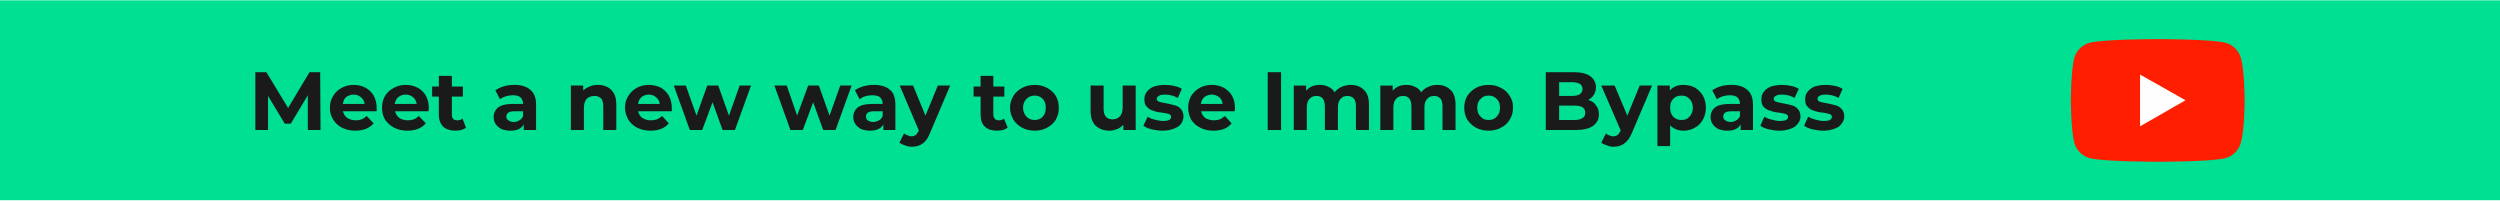 <?xml version="1.0" encoding="UTF-8"?>
<!DOCTYPE svg PUBLIC "-//W3C//DTD SVG 1.1//EN" "http://www.w3.org/Graphics/SVG/1.1/DTD/svg11.dtd">
<!-- Creator: CorelDRAW X8 -->
<svg xmlns="http://www.w3.org/2000/svg" xml:space="preserve" width="748px" height="60px" version="1.1" style="shape-rendering:geometricPrecision; text-rendering:geometricPrecision; image-rendering:optimizeQuality; fill-rule:evenodd; clip-rule:evenodd"
viewBox="0 0 7480 598"
 xmlns:xlink="http://www.w3.org/1999/xlink">
 <defs>
  <style type="text/css">
   <![CDATA[
    .fil0 {fill:#00E092}
    .fil1 {fill:#1A1A1A;fill-rule:nonzero}
    .fil3 {fill:#FEFEFE;fill-rule:nonzero}
    .fil2 {fill:#FF1E00;fill-rule:nonzero}
   ]]>
  </style>
 </defs>
 <g id="Warstwa_x0020_1">
  <rect class="fil0" width="7480" height="598"/>
  <polygon class="fil1" points="921,388 921,284 870,369 852,369 802,286 802,388 764,388 764,215 797,215 862,322 926,215 958,215 959,388 "/>
  <path id="1" class="fil1" d="M1127 322c0,0 0,4 0,10l-101 0c2,8 6,15 13,20 7,4 15,7 25,7 7,0 13,-1 18,-3 6,-2 11,-6 15,-10l21 22c-13,15 -31,22 -55,22 -15,0 -28,-3 -40,-9 -11,-6 -20,-14 -26,-24 -7,-11 -10,-22 -10,-36 0,-13 3,-24 10,-35 6,-10 14,-18 25,-24 11,-6 23,-9 36,-9 13,0 25,3 35,8 11,6 19,14 25,24 6,11 9,23 9,37zm-69 -40c-8,0 -16,3 -22,7 -6,5 -9,12 -10,21l65 0c-1,-9 -5,-15 -11,-20 -6,-5 -13,-8 -22,-8z"/>
  <path id="2" class="fil1" d="M1283 322c0,0 0,4 -1,10l-100 0c2,8 6,15 13,20 6,4 15,7 25,7 7,0 13,-1 18,-3 6,-2 11,-6 15,-10l21 22c-13,15 -31,22 -55,22 -15,0 -28,-3 -40,-9 -11,-6 -20,-14 -27,-24 -6,-11 -9,-22 -9,-36 0,-13 3,-24 9,-35 6,-10 15,-18 26,-24 11,-6 23,-9 36,-9 13,0 25,3 35,8 11,6 19,14 25,24 6,11 9,23 9,37zm-69 -40c-9,0 -16,3 -22,7 -6,5 -9,12 -11,21l66 0c-2,-9 -5,-15 -11,-20 -6,-5 -13,-8 -22,-8z"/>
  <path id="3" class="fil1" d="M1394 381c-3,3 -8,5 -14,7 -5,1 -11,2 -17,2 -16,0 -28,-4 -37,-12 -8,-8 -13,-20 -13,-36l0 -54 -20 0 0 -30 20 0 0 -32 39 0 0 32 33 0 0 30 -33 0 0 54c0,5 1,10 4,13 3,3 7,4 12,4 7,0 12,-2 16,-5l10 27z"/>
  <path id="4" class="fil1" d="M1540 253c20,0 36,5 47,15 11,9 17,24 17,44l0 76 -37 0 0 -17c-7,13 -20,19 -40,19 -10,0 -19,-2 -27,-5 -7,-4 -13,-9 -17,-15 -4,-6 -6,-13 -6,-21 0,-12 5,-22 14,-29 10,-7 24,-10 43,-10l31 0c0,-9 -3,-15 -8,-20 -5,-4 -12,-6 -23,-6 -7,0 -14,1 -20,3 -7,2 -13,5 -18,9l-14 -27c8,-5 16,-9 26,-12 10,-3 21,-4 32,-4zm-3 111c6,0 12,-2 17,-5 5,-3 9,-7 11,-13l0 -14 -26 0c-16,0 -24,5 -24,16 0,5 2,9 6,11 4,3 9,5 16,5z"/>
  <path id="5" class="fil1" d="M1789 253c16,0 30,5 40,15 10,10 15,24 15,44l0 76 -39 0 0 -70c0,-11 -2,-19 -6,-24 -5,-5 -12,-8 -20,-8 -10,0 -18,3 -24,9 -5,6 -8,15 -8,27l0 66 -39 0 0 -133 37 0 0 15c5,-5 11,-9 19,-12 8,-4 16,-5 25,-5z"/>
  <path id="6" class="fil1" d="M2010 322c0,0 0,4 0,10l-101 0c2,8 6,15 13,20 7,4 15,7 25,7 7,0 13,-1 19,-3 5,-2 10,-6 15,-10l20 22c-12,15 -31,22 -55,22 -15,0 -28,-3 -40,-9 -11,-6 -20,-14 -26,-24 -6,-11 -10,-22 -10,-36 0,-13 3,-24 10,-35 6,-10 14,-18 25,-24 11,-6 23,-9 36,-9 13,0 25,3 36,8 10,6 18,14 24,24 6,11 9,23 9,37zm-68 -40c-9,0 -17,3 -22,7 -6,5 -10,12 -11,21l65 0c-1,-9 -5,-15 -11,-20 -6,-5 -13,-8 -21,-8z"/>
  <polygon id="7" class="fil1" points="2247,255 2199,388 2162,388 2132,305 2101,388 2064,388 2016,255 2052,255 2084,345 2116,255 2149,255 2181,345 2213,255 "/>
  <polygon id="8" class="fil1" points="2548,255 2500,388 2463,388 2433,305 2402,388 2365,388 2317,255 2354,255 2385,345 2418,255 2450,255 2482,345 2514,255 "/>
  <path id="9" class="fil1" d="M2615 253c21,0 37,5 48,15 11,9 16,24 16,44l0 76 -36 0 0 -17c-7,13 -21,19 -40,19 -10,0 -19,-2 -27,-5 -7,-4 -13,-9 -17,-15 -4,-6 -6,-13 -6,-21 0,-12 5,-22 14,-29 9,-7 24,-10 43,-10l31 0c0,-9 -3,-15 -8,-20 -5,-4 -13,-6 -23,-6 -7,0 -14,1 -21,3 -7,2 -12,5 -17,9l-14 -27c7,-5 16,-9 26,-12 10,-3 21,-4 31,-4zm-3 111c7,0 13,-2 18,-5 5,-3 9,-7 11,-13l0 -14 -27 0c-15,0 -23,5 -23,16 0,5 2,9 5,11 4,3 10,5 16,5z"/>
  <path id="10" class="fil1" d="M2843 255l-60 141c-6,15 -13,26 -22,32 -9,7 -20,10 -33,10 -7,0 -13,-1 -20,-4 -7,-2 -12,-5 -17,-8l14 -28c3,3 7,5 11,6 4,2 7,3 11,3 5,0 10,-2 13,-4 3,-3 6,-7 9,-13l0 -1 -57 -134 40 0 37 90 37 -90 37 0z"/>
  <path id="11" class="fil1" d="M3015 381c-4,3 -9,5 -14,7 -6,1 -11,2 -18,2 -15,0 -28,-4 -36,-12 -9,-8 -13,-20 -13,-36l0 -54 -21 0 0 -30 21 0 0 -32 38 0 0 32 33 0 0 30 -33 0 0 54c0,5 2,10 5,13 3,3 7,4 12,4 6,0 11,-2 15,-5l11 27z"/>
  <path id="12" class="fil1" d="M3096 390c-14,0 -27,-3 -38,-9 -11,-6 -20,-14 -26,-24 -6,-11 -10,-22 -10,-36 0,-13 4,-25 10,-35 6,-10 15,-18 26,-24 11,-6 24,-9 38,-9 14,0 26,3 37,9 11,6 20,14 26,24 6,10 9,22 9,35 0,14 -3,25 -9,36 -6,10 -15,18 -26,24 -11,6 -23,9 -37,9zm0 -32c9,0 18,-3 24,-10 6,-7 9,-15 9,-27 0,-11 -3,-20 -9,-26 -6,-7 -15,-10 -24,-10 -10,0 -18,3 -25,10 -6,6 -10,15 -10,26 0,12 4,20 10,27 7,7 15,10 25,10z"/>
  <path id="13" class="fil1" d="M3398 255l0 133 -37 0 0 -16c-5,6 -11,10 -18,13 -7,3 -15,5 -23,5 -17,0 -31,-5 -42,-15 -10,-10 -15,-25 -15,-45l0 -75 39 0 0 69c0,22 9,32 27,32 9,0 16,-3 22,-9 5,-6 8,-15 8,-26l0 -66 39 0z"/>
  <path id="14" class="fil1" d="M3478 390c-11,0 -22,-2 -32,-4 -11,-3 -19,-6 -25,-11l13 -27c5,4 13,7 21,9 8,2 17,4 25,4 16,0 24,-4 24,-13 0,-3 -2,-6 -7,-8 -4,-1 -11,-3 -20,-4 -11,-1 -20,-3 -27,-6 -7,-2 -13,-5 -18,-11 -6,-5 -8,-13 -8,-23 0,-8 2,-16 7,-22 5,-7 12,-12 21,-16 10,-3 21,-5 33,-5 10,0 19,1 28,3 10,2 17,5 23,9l-12 27c-12,-7 -25,-10 -39,-10 -8,0 -14,1 -18,4 -4,2 -6,5 -6,8 0,5 2,7 6,9 5,2 12,3 22,5 10,2 19,4 26,6 7,2 13,5 18,11 5,5 8,13 8,23 0,8 -3,15 -7,21 -5,7 -13,12 -22,15 -10,4 -21,6 -34,6z"/>
  <path id="15" class="fil1" d="M3695 322c0,0 0,4 -1,10l-100 0c1,8 6,15 12,20 7,4 16,7 26,7 6,0 13,-1 18,-3 5,-2 10,-6 15,-10l20 22c-12,15 -30,22 -54,22 -15,0 -29,-3 -40,-9 -12,-6 -21,-14 -27,-24 -6,-11 -9,-22 -9,-36 0,-13 3,-24 9,-35 6,-10 15,-18 25,-24 11,-6 23,-9 37,-9 13,0 24,3 35,8 10,6 19,14 25,24 6,11 9,23 9,37zm-69 -40c-9,0 -16,3 -22,7 -6,5 -10,12 -11,21l65 0c-1,-9 -4,-15 -10,-20 -6,-5 -14,-8 -22,-8z"/>
  <polygon id="16" class="fil1" points="3793,215 3833,215 3833,388 3793,388 "/>
  <path id="17" class="fil1" d="M4041 253c17,0 30,5 40,15 10,9 15,24 15,44l0 76 -39 0 0 -70c0,-11 -2,-19 -6,-24 -5,-5 -11,-8 -19,-8 -9,0 -16,3 -21,9 -6,6 -8,15 -8,26l0 67 -39 0 0 -70c0,-21 -8,-32 -25,-32 -9,0 -16,3 -21,9 -6,6 -8,15 -8,26l0 67 -39 0 0 -133 37 0 0 15c5,-5 11,-10 18,-13 7,-3 15,-4 24,-4 9,0 18,2 25,6 8,3 14,9 18,16 6,-7 13,-13 21,-16 8,-4 18,-6 27,-6z"/>
  <path id="18" class="fil1" d="M4300 253c17,0 30,5 40,15 10,9 15,24 15,44l0 76 -39 0 0 -70c0,-11 -2,-19 -6,-24 -5,-5 -11,-8 -19,-8 -9,0 -16,3 -21,9 -6,6 -8,15 -8,26l0 67 -39 0 0 -70c0,-21 -8,-32 -25,-32 -9,0 -16,3 -21,9 -6,6 -8,15 -8,26l0 67 -39 0 0 -133 37 0 0 15c5,-5 11,-10 18,-13 7,-3 15,-4 24,-4 9,0 18,2 25,6 8,3 14,9 18,16 6,-7 13,-13 21,-16 8,-4 18,-6 27,-6z"/>
  <path id="19" class="fil1" d="M4454 390c-14,0 -27,-3 -38,-9 -11,-6 -19,-14 -26,-24 -6,-11 -9,-22 -9,-36 0,-13 3,-25 9,-35 7,-10 15,-18 26,-24 11,-6 24,-9 38,-9 14,0 26,3 37,9 12,6 20,14 26,24 7,10 10,22 10,35 0,14 -3,25 -10,36 -6,10 -14,18 -26,24 -11,6 -23,9 -37,9zm0 -32c10,0 18,-3 24,-10 7,-7 10,-15 10,-27 0,-11 -3,-20 -10,-26 -6,-7 -14,-10 -24,-10 -10,0 -18,3 -24,10 -7,6 -10,15 -10,26 0,12 3,20 10,27 6,7 14,10 24,10z"/>
  <path id="20" class="fil1" d="M4752 298c10,3 18,8 23,16 6,7 9,16 9,27 0,15 -6,26 -18,35 -12,8 -29,12 -52,12l-89 0 0 -173 84 0c22,0 38,4 49,12 11,8 17,19 17,33 0,8 -2,16 -6,22 -4,7 -10,12 -17,16zm-87 -53l0 41 40 0c9,0 17,-2 22,-5 5,-4 8,-9 8,-16 0,-6 -3,-12 -8,-15 -5,-3 -13,-5 -22,-5l-40 0zm46 113c11,0 19,-2 24,-6 6,-3 8,-8 8,-16 0,-14 -10,-21 -32,-21l-46 0 0 43 46 0z"/>
  <path id="21" class="fil1" d="M4943 255l-60 141c-6,15 -14,26 -23,32 -8,7 -19,10 -32,10 -7,0 -14,-1 -20,-4 -7,-2 -13,-5 -17,-8l14 -28c3,3 6,5 10,6 4,2 8,3 12,3 5,0 9,-2 13,-4 3,-3 6,-7 9,-13l0 -1 -58 -134 40 0 38 90 37 -90 37 0z"/>
  <path id="22" class="fil1" d="M5037 253c13,0 24,3 34,8 10,6 18,14 24,24 6,11 9,23 9,36 0,14 -3,26 -9,36 -6,11 -14,19 -24,24 -10,6 -21,9 -34,9 -17,0 -30,-6 -40,-16l0 62 -38 0 0 -181 37 0 0 15c9,-11 23,-17 41,-17zm-6 105c10,0 18,-3 24,-10 6,-7 10,-15 10,-27 0,-11 -4,-20 -10,-26 -6,-7 -14,-10 -24,-10 -10,0 -18,3 -25,10 -6,6 -9,15 -9,26 0,12 3,20 9,27 7,7 15,10 25,10z"/>
  <path id="23" class="fil1" d="M5181 253c20,0 36,5 47,15 11,9 17,24 17,44l0 76 -37 0 0 -17c-7,13 -20,19 -40,19 -10,0 -19,-2 -27,-5 -7,-4 -13,-9 -17,-15 -4,-6 -6,-13 -6,-21 0,-12 5,-22 14,-29 10,-7 24,-10 43,-10l31 0c0,-9 -3,-15 -8,-20 -5,-4 -12,-6 -23,-6 -7,0 -14,1 -20,3 -7,2 -13,5 -18,9l-14 -27c8,-5 16,-9 26,-12 10,-3 21,-4 32,-4zm-3 111c6,0 12,-2 17,-5 5,-3 9,-7 11,-13l0 -14 -26 0c-16,0 -24,5 -24,16 0,5 2,9 6,11 4,3 9,5 16,5z"/>
  <path id="24" class="fil1" d="M5324 390c-11,0 -22,-2 -32,-4 -11,-3 -19,-6 -25,-11l12 -27c6,4 13,7 22,9 8,2 16,4 25,4 16,0 24,-4 24,-13 0,-3 -2,-6 -7,-8 -4,-1 -11,-3 -20,-4 -11,-1 -20,-3 -27,-6 -7,-2 -13,-5 -19,-11 -5,-5 -7,-13 -7,-23 0,-8 2,-16 7,-22 5,-7 12,-12 21,-16 10,-3 21,-5 33,-5 10,0 19,1 28,3 10,2 17,5 23,9l-13 27c-11,-7 -24,-10 -38,-10 -8,0 -14,1 -18,4 -4,2 -6,5 -6,8 0,5 2,7 6,9 5,2 12,3 21,5 11,2 20,4 27,6 7,2 13,5 18,11 5,5 8,13 8,23 0,8 -3,15 -8,21 -5,7 -12,12 -21,15 -10,4 -21,6 -34,6z"/>
  <path id="25" class="fil1" d="M5455 390c-11,0 -22,-2 -32,-4 -11,-3 -19,-6 -25,-11l12 -27c6,4 14,7 22,9 8,2 17,4 25,4 16,0 24,-4 24,-13 0,-3 -2,-6 -7,-8 -4,-1 -11,-3 -20,-4 -11,-1 -20,-3 -27,-6 -7,-2 -13,-5 -18,-11 -6,-5 -8,-13 -8,-23 0,-8 2,-16 7,-22 5,-7 12,-12 21,-16 10,-3 21,-5 33,-5 10,0 19,1 28,3 10,2 17,5 23,9l-12 27c-12,-7 -25,-10 -39,-10 -8,0 -14,1 -18,4 -4,2 -6,5 -6,8 0,5 2,7 6,9 5,2 12,3 22,5 10,2 19,4 26,6 7,2 13,5 18,11 5,5 8,13 8,23 0,8 -3,15 -8,21 -4,7 -12,12 -21,15 -10,4 -21,6 -34,6z"/>
  <path class="fil2" d="M6705 173c-6,-22 -24,-40 -46,-46 -41,-11 -203,-11 -203,-11 0,0 -163,0 -204,11 -22,6 -40,24 -46,46 -10,41 -10,126 -10,126 0,0 0,85 10,126 6,23 24,41 46,47 41,11 204,11 204,11 0,0 162,0 203,-11 22,-6 40,-24 46,-47 11,-41 11,-126 11,-126 0,0 0,-85 -11,-126z"/>
  <polygon class="fil3" points="6403,377 6539,299 6403,222 "/>
 </g>
</svg>
